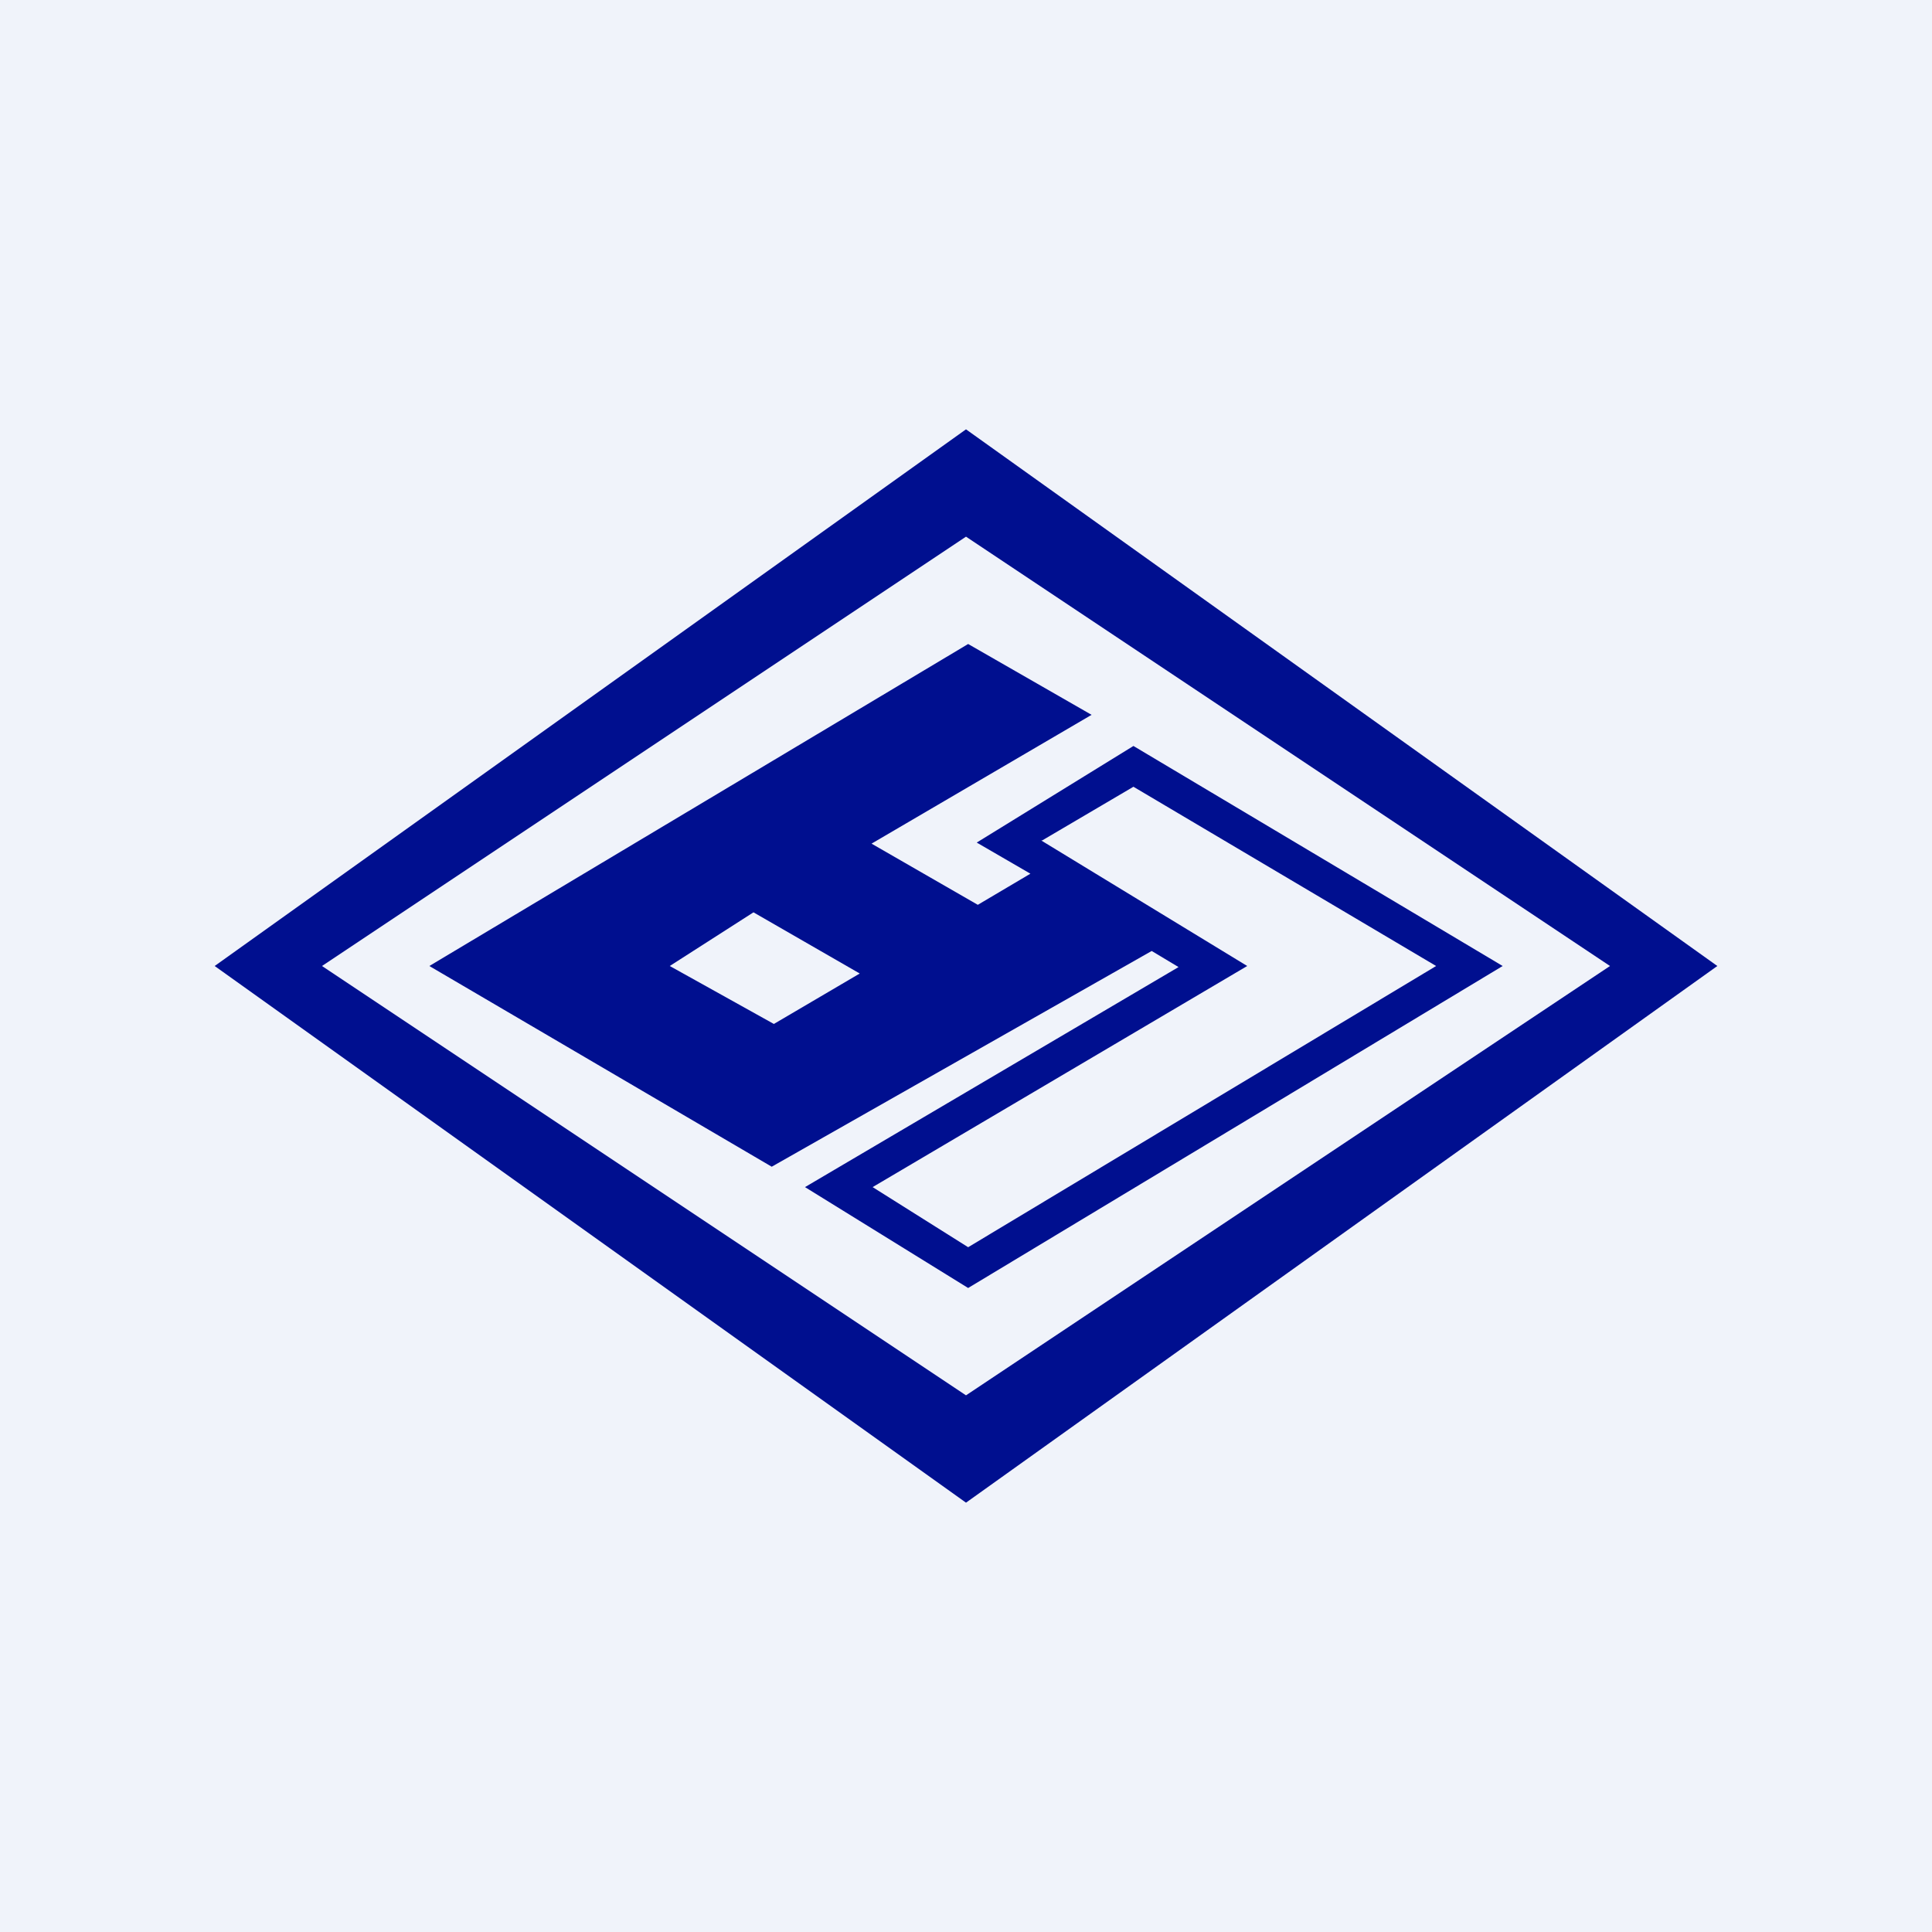 <!-- by TradingView --><svg width="18" height="18" viewBox="0 0 18 18" xmlns="http://www.w3.org/2000/svg"><path fill="#F0F3FA" d="M0 0h18v18H0z"/><path fill-rule="evenodd" d="M16 9 9 4 2 9l7 5 7-5Zm-1 0L9 5 3 9l6 4 6-4Z" fill="#000F8F"/><path fill-rule="evenodd" d="m9.02 6 1.15.66-2.05 1.2.99.57.49-.29-.5-.29 1.46-.9L14 9l-4.98 3-1.52-.94 3.48-2.05-.25-.15-3.54 2.01L4 9l5.02-3ZM8.01 9.07l-.8.47L6.24 9l.78-.5.99.57Zm1.7-1.24.85-.5L13.38 9l-4.36 2.62-.89-.56L11.62 9 9.7 7.83Z" fill="#000F8F"/></svg>